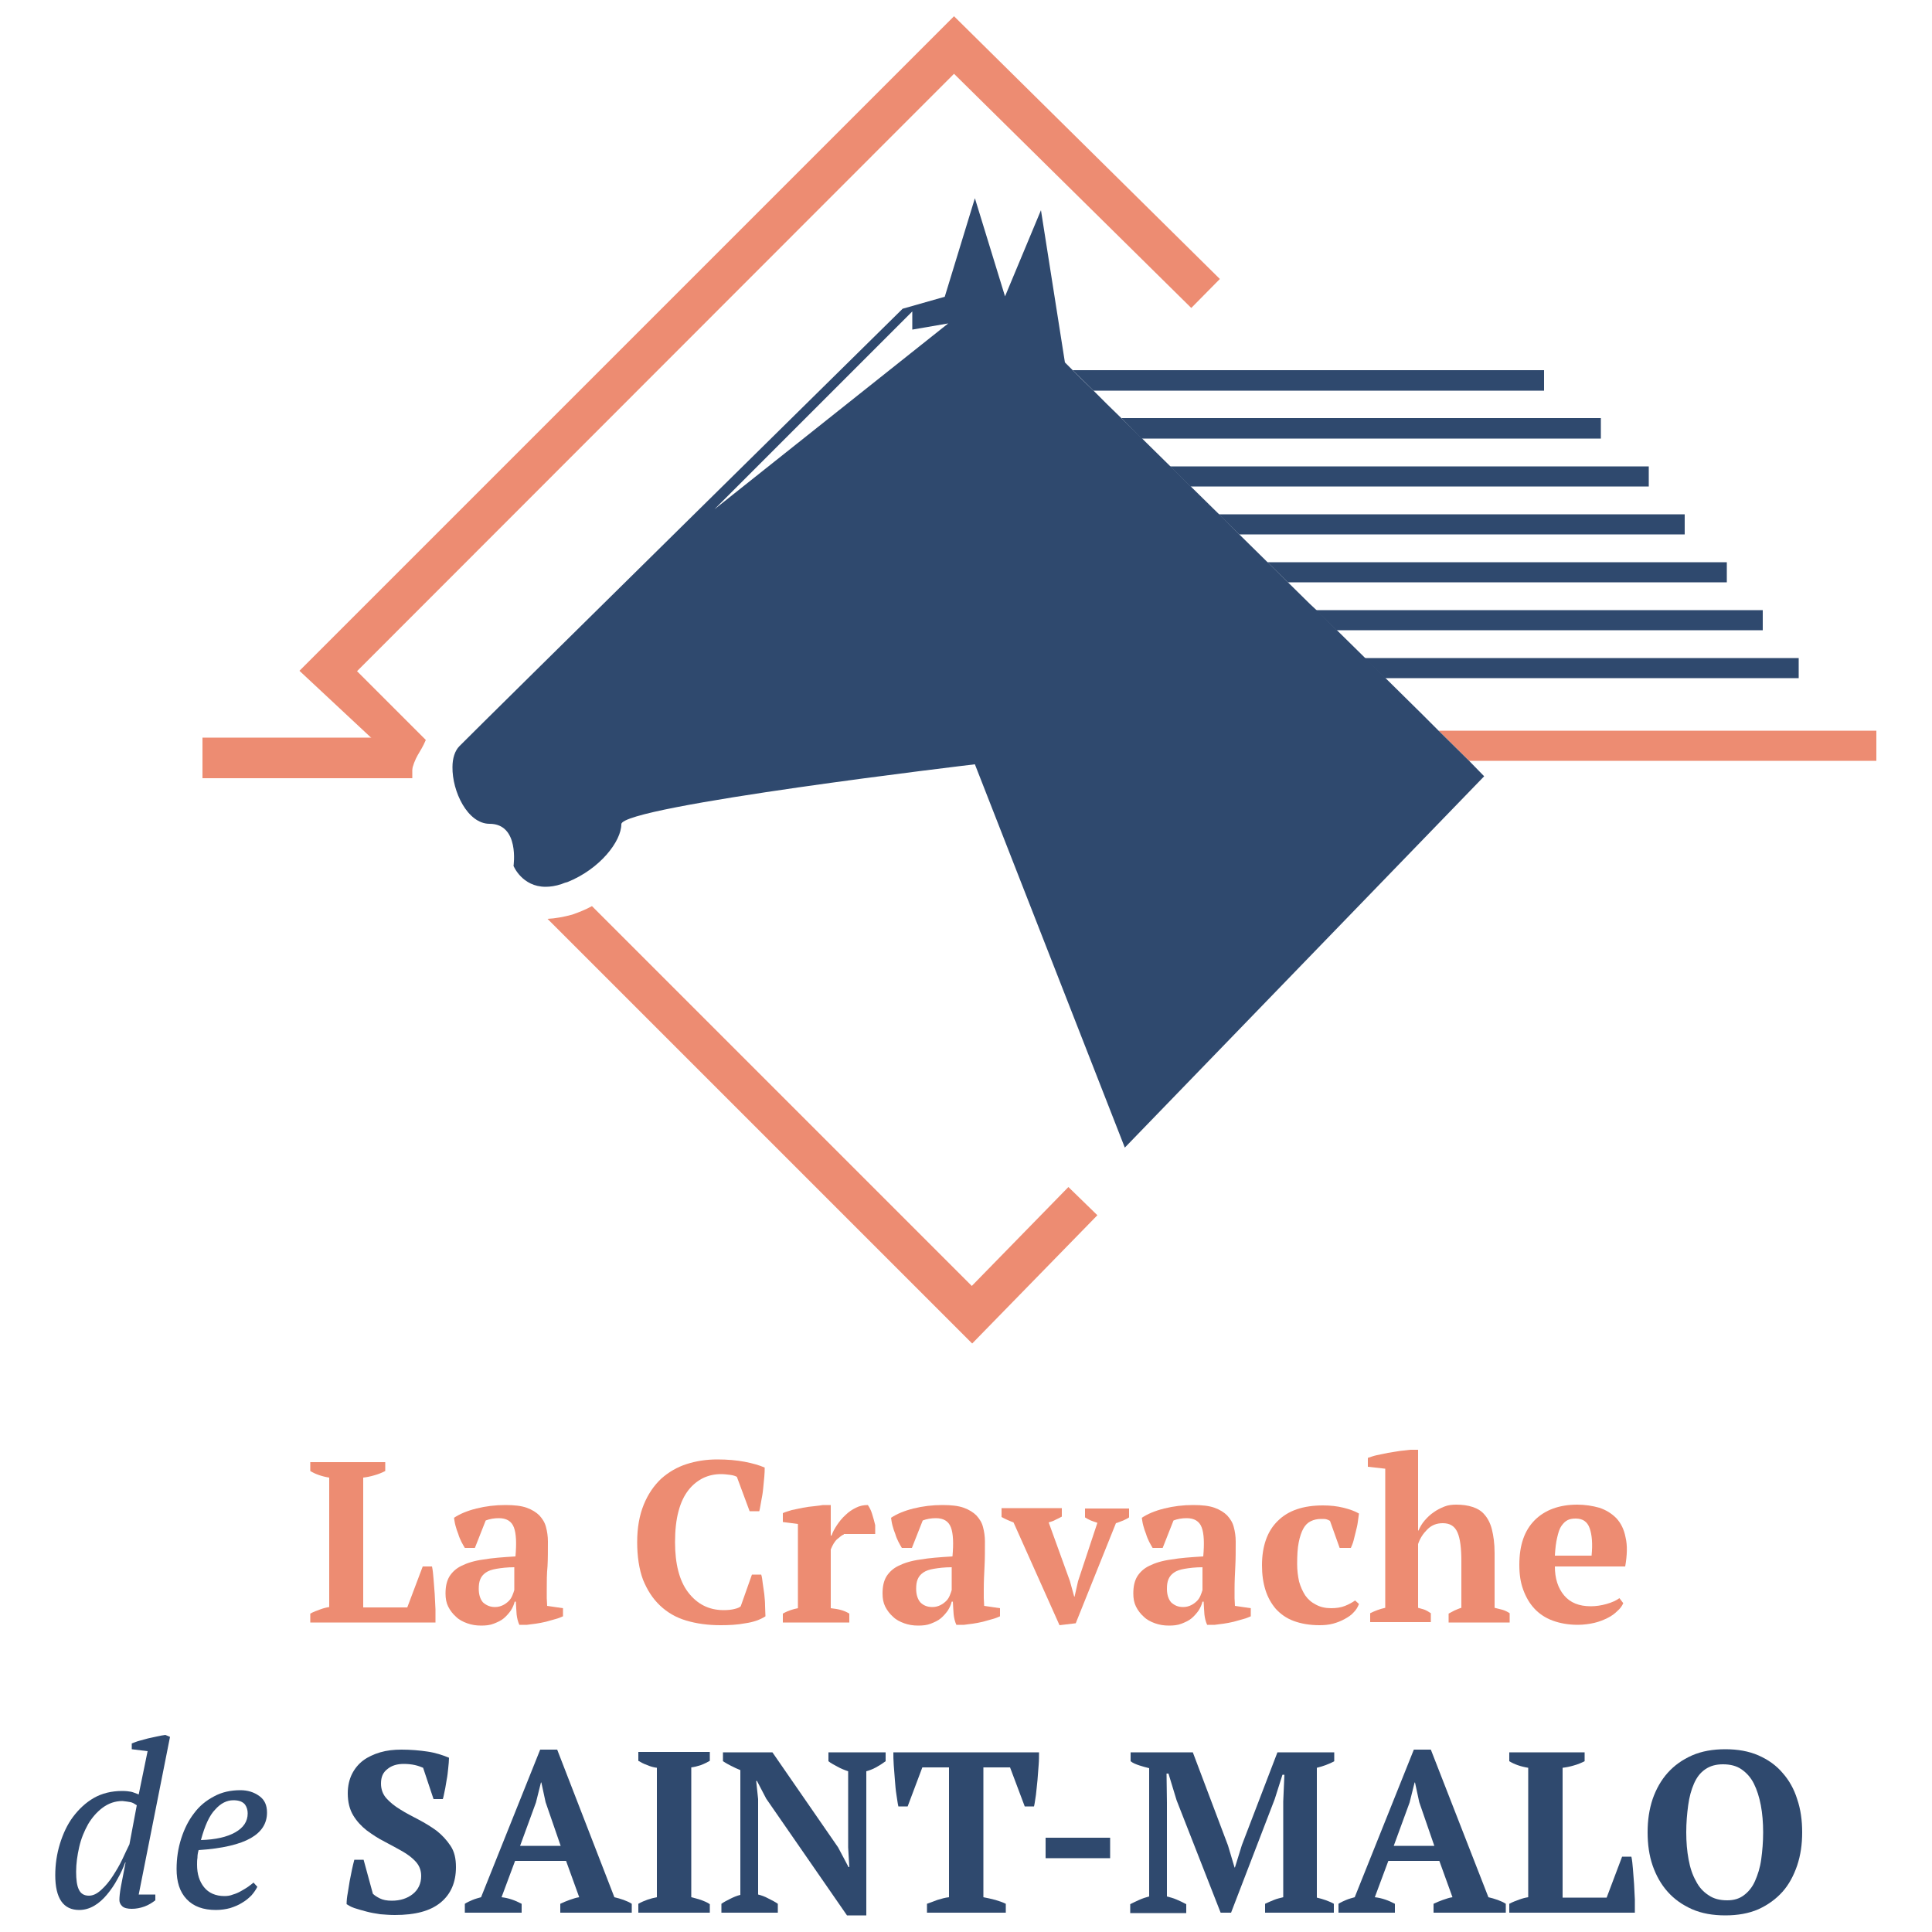 <?xml version="1.0" encoding="utf-8"?>
<!-- Generator: Adobe Illustrator 23.0.3, SVG Export Plug-In . SVG Version: 6.00 Build 0)  -->
<svg version="1.1" id="Calque_1" xmlns="http://www.w3.org/2000/svg" xmlns:xlink="http://www.w3.org/1999/xlink" x="0px" y="0px"
	 viewBox="0 0 500 500" style="enable-background:new 0 0 500 500;" xml:space="preserve">
<style type="text/css">
	.st0{fill:#2F496E;}
	.st1{fill:#ED8C72;}
</style>
<g>
	<g id="logo_blue">
		<g id="crinière">
			<polygon class="st0" points="399.6,101.1 399.6,95.8 277.6,95.8 283,101.1 			"/>
			<polygon class="st0" points="414.3,113.5 414.3,108.2 290.3,108.2 290.3,108.3 295.5,113.5 			"/>
			<polygon class="st0" points="426.7,125.9 426.7,120.7 302.8,120.7 308.1,125.9 			"/>
			<polygon class="st0" points="436,138.3 436,133.1 315.4,133.1 320.7,138.3 			"/>
			<polygon class="st0" points="446.9,150.7 446.9,145.5 328,145.5 333.3,150.7 			"/>
			<polygon class="st0" points="456.2,163.1 456.2,157.9 340.5,157.9 345.9,163.1 			"/>
			<polygon class="st0" points="465.5,170.3 353.1,170.3 358.4,175.5 465.5,175.5 			"/>
		</g>
		<g id="C">
			<g>
				<path class="st1" d="M110.2,191.5l-17.8-17.8L246.9,19.1l61.4,60.6l7.4-7.5l-68.8-68L77.5,173.6l28.8,26.9
					C107.4,195.4,108.7,195.1,110.2,191.5z"/>
				<path class="st1" d="M141.7,237.8l109.9,109.9l32.4-33.2l-7.5-7.3l-25,25.6l-98.3-98.3c-1.6,0.9-3.4,1.6-5.1,2.2
					C145.9,237.3,143.7,237.7,141.7,237.8z"/>
			</g>
			<polygon class="st1" points="485.6,189.1 372.3,189.1 380.2,196.9 485.6,196.9 			"/>
			<g>
				<rect x="52.4" y="190.9" class="st1" width="54.3" height="10.5"/>
			</g>
		</g>
		<path id="cheval" class="st0" d="M380.2,196.9l-7.9-7.8l-4.5-4.5l-15.5-15.3l-6.4-6.3l-5.3-5.2l-1.6-1.5l-20-19.7l-3.6-3.6
			l-5.9-5.8l-13-12.8l-0.9-0.9l-1.1-1.1l-8-7.8l-3.5-3.5l-3.3-3.2l-4.1-4.1l-6.2-39.4l-9.3,22.3l-7.8-25.4l-7.8,25.5l-10.9,3.1
			c0,0-110.1,108.5-114.7,113.2c-1.2,1.2-1.8,3.2-1.8,5.4c-0.1,6.3,3.9,14.7,9.6,14.7c7.8,0,6.2,10.9,6.2,10.9s2.2,5.4,8.3,5.4
			c1.2,0,2.6-0.2,4.1-0.7c0.5-0.2,1-0.4,1.5-0.5c8.5-3.4,14-10.6,14-15c0-4.7,91.5-15.5,91.5-15.5l38.8,99.2l93-96.1L380.2,196.9z
			 M184.9,131.8l51.2-51.2v4.7l9.3-1.6L184.9,131.8z"/>
	</g>
	<g>
		<g>
			<path class="st1" d="M80.3,378.4h19.4v2.3c-0.8,0.4-1.7,0.8-2.8,1.1c-1,0.3-2,0.5-2.9,0.6v33.6h11.4l4-10.6h2.4
				c0.2,0.9,0.3,2,0.4,3.2c0.1,1.2,0.2,2.5,0.3,3.9c0.1,1.3,0.1,2.7,0.2,4c0,1.3,0,2.4,0,3.4H80.3v-2.3c0.9-0.5,1.8-0.8,2.6-1.1
				c0.8-0.3,1.6-0.5,2.3-0.6v-33.5c-1.9-0.3-3.6-0.9-4.9-1.7V378.4z"/>
			<path class="st1" d="M141.5,411.3c0,0.9,0,1.6,0,2.3c0,0.6,0.1,1.3,0.1,2l4.1,0.6v2.1c-0.5,0.2-1.1,0.5-1.9,0.7
				c-0.8,0.2-1.7,0.5-2.5,0.7c-0.9,0.2-1.8,0.4-2.6,0.5c-0.9,0.1-1.6,0.2-2.3,0.3h-2c-0.4-0.9-0.6-1.8-0.7-2.7
				c-0.1-0.9-0.1-2-0.2-3.3h-0.3c-0.2,0.8-0.5,1.5-1,2.3c-0.5,0.7-1.1,1.4-1.8,2c-0.7,0.6-1.6,1-2.6,1.4c-1,0.4-2.1,0.5-3.3,0.5
				c-1.3,0-2.5-0.2-3.6-0.6c-1.1-0.4-2.1-0.9-2.9-1.7c-0.8-0.7-1.5-1.6-2-2.6c-0.5-1-0.7-2.1-0.7-3.4c0-1.8,0.3-3.2,1-4.4
				c0.7-1.1,1.7-2.1,3.2-2.8c1.4-0.7,3.3-1.3,5.6-1.6c2.3-0.4,5-0.6,8.3-0.8c0.3-3.4,0.2-5.9-0.4-7.5c-0.6-1.6-1.9-2.4-3.9-2.4
				c-1.2,0-2.4,0.2-3.4,0.6l-2.8,7.1h-2.6c-0.3-0.5-0.6-1-0.9-1.6c-0.3-0.6-0.6-1.3-0.8-2c-0.3-0.7-0.5-1.4-0.7-2.1
				c-0.2-0.7-0.3-1.4-0.4-2.1c1.5-1,3.4-1.8,5.8-2.4c2.4-0.6,4.9-0.9,7.5-0.9c2.3,0,4.1,0.2,5.5,0.7s2.5,1.2,3.3,2
				c0.8,0.9,1.4,1.8,1.7,3c0.3,1.1,0.5,2.4,0.5,3.7c0,2.4,0,4.5-0.1,6.4C141.5,407.3,141.5,409.3,141.5,411.3z M128.1,415.9
				c0.8,0,1.5-0.2,2.1-0.5c0.6-0.3,1.1-0.7,1.5-1.1c0.4-0.4,0.7-0.9,0.9-1.4c0.2-0.5,0.4-1,0.5-1.4v-5.9c-1.9,0-3.4,0.2-4.6,0.4
				c-1.2,0.2-2.1,0.5-2.8,1c-0.7,0.5-1.1,1-1.4,1.7c-0.3,0.7-0.4,1.5-0.4,2.5c0,1.5,0.4,2.7,1.1,3.5
				C125.9,415.5,126.9,415.9,128.1,415.9z"/>
			<path class="st1" d="M194.6,407.5h2.4c0.2,0.6,0.3,1.4,0.4,2.3c0.1,0.9,0.3,1.8,0.4,2.8c0.1,1,0.2,2,0.2,3c0,1,0.1,1.9,0.1,2.7
				c-1.4,0.9-3.1,1.5-5.2,1.8c-2.1,0.4-4.2,0.5-6.4,0.5c-3.3,0-6.2-0.4-8.9-1.2c-2.7-0.8-4.9-2.1-6.8-3.9s-3.3-4-4.4-6.7
				c-1-2.7-1.5-6-1.5-9.7c0-3.8,0.6-7,1.7-9.7c1.1-2.7,2.6-4.9,4.5-6.7c1.9-1.7,4.1-3,6.6-3.8c2.5-0.8,5.1-1.2,7.9-1.2
				c2.6,0,5,0.2,7.1,0.6c2.1,0.4,3.8,0.9,5.2,1.5c0,0.6,0,1.4-0.1,2.4s-0.2,2-0.3,3.1c-0.1,1.1-0.3,2.2-0.5,3.2
				c-0.2,1-0.3,1.9-0.5,2.6h-2.5l-3.3-8.9c-0.4-0.2-0.9-0.4-1.7-0.5c-0.8-0.1-1.6-0.2-2.4-0.2c-1.6,0-3.1,0.3-4.6,1
				c-1.4,0.7-2.7,1.7-3.8,3.1c-1.1,1.4-2,3.2-2.6,5.5c-0.6,2.2-0.9,4.9-0.9,8c0,5.6,1.1,10,3.4,13c2.3,3,5.3,4.6,9.2,4.6
				c1.1,0,2-0.1,2.8-0.3c0.8-0.2,1.3-0.4,1.6-0.7L194.6,407.5z"/>
			<path class="st1" d="M218.4,397.1c-0.5,0.2-1,0.6-1.7,1.2s-1.2,1.5-1.7,2.7v15.2c0.8,0.1,1.6,0.2,2.4,0.4c0.8,0.2,1.6,0.5,2.4,1
				v2.3h-17.2v-2.3c0.7-0.4,1.4-0.7,2-0.9c0.6-0.2,1.3-0.4,1.9-0.5v-21.8l-3.9-0.5v-2.3c0.6-0.3,1.4-0.5,2.3-0.8
				c0.9-0.2,1.9-0.4,2.9-0.6c1-0.2,1.9-0.3,2.9-0.4c0.9-0.1,1.7-0.2,2.3-0.3h2v7.9h0.2c0.3-0.9,0.8-1.8,1.4-2.7
				c0.6-0.9,1.3-1.8,2.2-2.6c0.8-0.8,1.7-1.4,2.7-1.9c1-0.5,2-0.7,3.1-0.7c0.4,0.6,0.8,1.3,1.1,2.3c0.3,1,0.6,2,0.8,2.9v2.3H218.4z"
				/>
			<path class="st1" d="M254.6,411.3c0,0.9,0,1.6,0,2.3c0,0.6,0.1,1.3,0.1,2l4.1,0.6v2.1c-0.5,0.2-1.1,0.5-1.9,0.7
				c-0.8,0.2-1.7,0.5-2.5,0.7c-0.9,0.2-1.8,0.4-2.6,0.5c-0.9,0.1-1.6,0.2-2.3,0.3h-2c-0.4-0.9-0.6-1.8-0.7-2.7
				c-0.1-0.9-0.1-2-0.2-3.3h-0.3c-0.2,0.8-0.5,1.5-1,2.3c-0.5,0.7-1.1,1.4-1.8,2c-0.7,0.6-1.6,1-2.6,1.4c-1,0.4-2.1,0.5-3.3,0.5
				c-1.3,0-2.5-0.2-3.6-0.6c-1.1-0.4-2.1-0.9-2.9-1.7c-0.8-0.7-1.5-1.6-2-2.6c-0.5-1-0.7-2.1-0.7-3.4c0-1.8,0.3-3.2,1-4.4
				c0.7-1.1,1.7-2.1,3.2-2.8c1.4-0.7,3.3-1.3,5.6-1.6c2.3-0.4,5-0.6,8.3-0.8c0.3-3.4,0.2-5.9-0.4-7.5c-0.6-1.6-1.9-2.4-3.9-2.4
				c-1.2,0-2.4,0.2-3.4,0.6l-2.8,7.1h-2.6c-0.3-0.5-0.6-1-0.9-1.6c-0.3-0.6-0.6-1.3-0.8-2c-0.3-0.7-0.5-1.4-0.7-2.1
				c-0.2-0.7-0.3-1.4-0.4-2.1c1.5-1,3.4-1.8,5.8-2.4s4.9-0.9,7.5-0.9c2.3,0,4.1,0.2,5.5,0.7c1.4,0.5,2.5,1.2,3.3,2
				c0.8,0.9,1.4,1.8,1.7,3c0.3,1.1,0.5,2.4,0.5,3.7c0,2.4,0,4.5-0.1,6.4C254.7,407.3,254.6,409.3,254.6,411.3z M241.3,415.9
				c0.8,0,1.5-0.2,2.1-0.5s1.1-0.7,1.5-1.1c0.4-0.4,0.7-0.9,0.9-1.4c0.2-0.5,0.4-1,0.5-1.4v-5.9c-1.9,0-3.4,0.2-4.6,0.4
				c-1.2,0.2-2.1,0.5-2.8,1c-0.7,0.5-1.1,1-1.4,1.7c-0.3,0.7-0.4,1.5-0.4,2.5c0,1.5,0.4,2.7,1.1,3.5
				C239,415.5,240,415.9,241.3,415.9z"/>
			<path class="st1" d="M274.2,420.6L262.3,394c-1.1-0.4-2.2-0.9-3.1-1.4v-2.3h15.6v2.2c-0.5,0.3-1,0.5-1.6,0.8
				c-0.5,0.3-1.1,0.5-1.8,0.7l5.5,15.2l1.1,4h0.1l0.9-4l5-15.1c-0.6-0.2-1.2-0.4-1.7-0.6c-0.5-0.2-1-0.5-1.5-0.8v-2.3h11.4v2.3
				c-0.4,0.3-0.9,0.5-1.5,0.8c-0.6,0.2-1.2,0.5-1.9,0.7l-10.4,25.9L274.2,420.6z"/>
			<path class="st1" d="M319.5,411.3c0,0.9,0,1.6,0,2.3c0,0.6,0.1,1.3,0.1,2l4.1,0.6v2.1c-0.5,0.2-1.1,0.5-1.9,0.7
				c-0.8,0.2-1.7,0.5-2.5,0.7c-0.9,0.2-1.8,0.4-2.6,0.5c-0.9,0.1-1.6,0.2-2.3,0.3h-2c-0.4-0.9-0.6-1.8-0.7-2.7
				c-0.1-0.9-0.1-2-0.2-3.3h-0.3c-0.2,0.8-0.5,1.5-1,2.3c-0.5,0.7-1.1,1.4-1.8,2c-0.7,0.6-1.6,1-2.6,1.4c-1,0.4-2.1,0.5-3.3,0.5
				c-1.3,0-2.5-0.2-3.6-0.6c-1.1-0.4-2.1-0.9-2.9-1.7c-0.8-0.7-1.5-1.6-2-2.6c-0.5-1-0.7-2.1-0.7-3.4c0-1.8,0.3-3.2,1-4.4
				c0.7-1.1,1.7-2.1,3.2-2.8c1.4-0.7,3.3-1.3,5.6-1.6c2.3-0.4,5-0.6,8.3-0.8c0.3-3.4,0.2-5.9-0.4-7.5c-0.6-1.6-1.9-2.4-3.9-2.4
				c-1.2,0-2.4,0.2-3.4,0.6l-2.8,7.1h-2.6c-0.3-0.5-0.6-1-0.9-1.6c-0.3-0.6-0.6-1.3-0.8-2c-0.3-0.7-0.5-1.4-0.7-2.1
				c-0.2-0.7-0.3-1.4-0.4-2.1c1.5-1,3.4-1.8,5.8-2.4c2.4-0.6,4.9-0.9,7.5-0.9c2.3,0,4.1,0.2,5.5,0.7s2.5,1.2,3.3,2
				c0.8,0.9,1.4,1.8,1.7,3c0.3,1.1,0.5,2.4,0.5,3.7c0,2.4,0,4.5-0.1,6.4C319.6,407.3,319.5,409.3,319.5,411.3z M306.2,415.9
				c0.8,0,1.5-0.2,2.1-0.5s1.1-0.7,1.5-1.1c0.4-0.4,0.7-0.9,0.9-1.4c0.2-0.5,0.4-1,0.5-1.4v-5.9c-1.9,0-3.4,0.2-4.6,0.4
				c-1.2,0.2-2.1,0.5-2.8,1c-0.7,0.5-1.1,1-1.4,1.7c-0.3,0.7-0.4,1.5-0.4,2.5c0,1.5,0.4,2.7,1.1,3.5
				C304,415.5,304.9,415.9,306.2,415.9z"/>
			<path class="st1" d="M351.7,415.1c-0.3,0.8-0.7,1.5-1.4,2.2c-0.6,0.7-1.4,1.2-2.3,1.7c-0.9,0.5-1.9,0.9-3,1.2
				c-1.1,0.3-2.3,0.4-3.5,0.4c-2.6,0-4.8-0.4-6.7-1.1c-1.9-0.7-3.4-1.8-4.6-3.1c-1.2-1.4-2.1-3-2.7-4.9c-0.6-1.9-0.9-4-0.9-6.4
				c0-5,1.4-8.9,4.1-11.5c2.7-2.7,6.6-4,11.7-4c1.9,0,3.7,0.2,5.3,0.6c1.6,0.4,3,0.9,4,1.5c-0.1,0.7-0.2,1.4-0.3,2.2
				c-0.1,0.8-0.3,1.6-0.5,2.4c-0.2,0.8-0.4,1.6-0.6,2.4c-0.2,0.8-0.5,1.4-0.7,1.9h-2.9l-2.5-7c-0.3-0.2-0.6-0.3-0.9-0.4
				c-0.3-0.1-0.8-0.1-1.4-0.1c-1,0-1.9,0.2-2.7,0.6c-0.8,0.4-1.4,1-1.9,1.9c-0.5,0.9-0.9,2.1-1.2,3.6c-0.3,1.5-0.4,3.4-0.4,5.6
				c0,1.6,0.2,3.1,0.5,4.5c0.4,1.4,0.9,2.5,1.6,3.6c0.7,1,1.6,1.8,2.8,2.4c1.1,0.6,2.4,0.9,3.9,0.9c1.4,0,2.6-0.2,3.6-0.6
				c1-0.4,1.9-0.9,2.6-1.4L351.7,415.1z"/>
			<path class="st1" d="M390.6,419.9h-15.7v-2.3c0.5-0.3,1-0.5,1.5-0.8c0.5-0.2,1.1-0.5,1.8-0.7v-12c0-3.4-0.3-5.9-1-7.5
				c-0.7-1.6-1.9-2.4-3.8-2.4c-1.6,0-2.9,0.5-4,1.6c-1.1,1.1-1.9,2.3-2.4,3.8v16.5c0.6,0.2,1.2,0.3,1.7,0.5s1,0.5,1.6,0.9v2.3h-15.7
				v-2.3c1.2-0.6,2.5-1.1,3.9-1.4v-36l-4.5-0.5v-2.3c0.6-0.2,1.4-0.5,2.3-0.7c0.9-0.2,1.9-0.4,2.9-0.6c1-0.2,2.1-0.3,3.1-0.5
				c1-0.1,1.9-0.2,2.7-0.3h2v20.9h0.1c0.4-0.9,0.9-1.8,1.6-2.6c0.7-0.8,1.4-1.5,2.3-2.1c0.8-0.6,1.8-1.1,2.8-1.5
				c1-0.4,2-0.5,3.1-0.5c1.6,0,3,0.2,4.2,0.6c1.2,0.4,2.3,1,3.1,2c0.8,0.9,1.5,2.2,1.9,3.8c0.4,1.6,0.7,3.6,0.7,6.1v14.2
				c0.7,0.2,1.3,0.3,2,0.5s1.3,0.5,1.9,0.9V419.9z"/>
			<path class="st1" d="M420.1,414.9c-0.3,0.7-0.8,1.4-1.5,2c-0.7,0.7-1.5,1.3-2.5,1.8c-1,0.5-2.2,1-3.5,1.3
				c-1.3,0.3-2.8,0.5-4.3,0.5c-2.4,0-4.6-0.4-6.5-1.1c-1.9-0.7-3.5-1.8-4.7-3.1c-1.3-1.4-2.2-3-2.9-4.9c-0.7-1.9-1-4-1-6.4
				c0-5.1,1.3-8.9,4-11.6c2.6-2.6,6.3-4,11-4c2,0,3.9,0.3,5.7,0.8c1.8,0.6,3.2,1.5,4.4,2.7c1.2,1.3,2,2.9,2.4,5
				c0.5,2.1,0.4,4.6-0.1,7.5h-18.2c0,3.1,0.8,5.6,2.4,7.5c1.6,1.9,3.9,2.8,6.9,2.8c1.3,0,2.7-0.2,4.1-0.6c1.4-0.4,2.5-0.9,3.3-1.5
				L420.1,414.9z M407.8,393c-0.8,0-1.5,0.1-2.1,0.4c-0.6,0.3-1.1,0.8-1.6,1.5c-0.5,0.7-0.8,1.7-1.1,3c-0.3,1.2-0.5,2.8-0.6,4.7h9.5
				c0.3-3.1,0.1-5.4-0.5-7.1C410.8,393.8,409.6,393,407.8,393z"/>
		</g>
		<g>
			<path class="st0" d="M96.5,490.1c0.4,0.4,1,0.8,1.8,1.2c0.8,0.4,1.8,0.6,3.1,0.6c2.2,0,4-0.6,5.4-1.7c1.4-1.1,2.2-2.7,2.2-4.7
				c0-1.5-0.5-2.7-1.4-3.7c-0.9-1-2.1-1.9-3.5-2.7c-1.4-0.8-2.9-1.6-4.6-2.5c-1.6-0.8-3.1-1.8-4.6-2.9c-1.4-1.1-2.6-2.4-3.5-3.9
				c-0.9-1.5-1.4-3.4-1.4-5.7c0-1.9,0.4-3.6,1.1-5c0.7-1.4,1.7-2.6,2.9-3.5c1.2-0.9,2.7-1.6,4.4-2.1c1.7-0.5,3.5-0.7,5.5-0.7
				c2.4,0,4.7,0.2,6.7,0.5c2.1,0.3,3.9,0.9,5.6,1.6c0,0.8-0.1,1.7-0.2,2.7c-0.1,1-0.2,2-0.4,3c-0.2,1-0.3,2-0.5,2.8
				c-0.2,0.9-0.3,1.6-0.5,2.2h-2.4l-2.7-8.1c-0.5-0.2-1.2-0.5-2.1-0.7c-0.9-0.2-1.9-0.3-2.9-0.3c-1.7,0-3.1,0.4-4.2,1.3
				c-1.2,0.9-1.7,2.1-1.7,3.8c0,1.5,0.5,2.8,1.4,3.8c0.9,1,2.1,2,3.6,2.9c1.4,0.9,3,1.7,4.7,2.6c1.7,0.9,3.2,1.8,4.7,2.9
				c1.4,1.1,2.6,2.4,3.6,3.9c1,1.5,1.4,3.3,1.4,5.5c0,3.9-1.3,7-4,9.2c-2.7,2.2-6.6,3.2-11.8,3.2c-1.3,0-2.5-0.1-3.8-0.2
				c-1.3-0.2-2.5-0.4-3.6-0.7c-1.1-0.3-2.2-0.6-3.1-0.9c-0.9-0.3-1.5-0.7-2-1c0-0.9,0.1-1.9,0.3-2.9c0.2-1,0.3-2.1,0.5-3.1
				c0.2-1,0.4-2,0.6-3c0.2-0.9,0.4-1.8,0.6-2.5h2.4L96.5,490.1z"/>
			<path class="st0" d="M134.9,495h-14.6v-2.3c0.6-0.4,1.3-0.7,2-1s1.5-0.5,2.2-0.7l15.3-38.2h4.4L159,491c0.8,0.2,1.6,0.4,2.4,0.7
				c0.8,0.3,1.5,0.6,2.1,1v2.3h-18.5v-2.3c0.8-0.4,1.6-0.7,2.4-1c0.9-0.3,1.7-0.6,2.5-0.7l-3.4-9.4h-13.2l-3.5,9.4
				c1.8,0.2,3.5,0.8,5.2,1.7V495z M134.6,477.7h10.5l-3.9-11.3l-1.1-5.1H140l-1.3,5.2L134.6,477.7z"/>
			<path class="st0" d="M183.7,495h-18.5v-2.3c1.6-0.9,3.2-1.4,4.8-1.7v-33.5c-0.8-0.1-1.6-0.3-2.5-0.7c-0.9-0.3-1.6-0.7-2.3-1.1
				v-2.3h18.5v2.3c-0.7,0.4-1.5,0.8-2.3,1.1c-0.9,0.3-1.7,0.5-2.5,0.6V491c0.8,0.2,1.6,0.4,2.5,0.7c0.8,0.3,1.6,0.6,2.3,1.1V495z"/>
			<path class="st0" d="M214.5,453.5h14.7v2.3c-0.8,0.6-1.6,1.1-2.5,1.6c-0.9,0.5-1.8,0.8-2.5,1v37.3h-5l-20.9-30.2l-2.4-4.6h-0.2
				l0.5,4.7v24.7c0.8,0.2,1.7,0.5,2.6,1c1,0.5,1.8,0.9,2.5,1.4v2.3h-14.6v-2.3c0.7-0.5,1.5-0.9,2.3-1.3c0.8-0.4,1.7-0.8,2.6-1v-32.3
				c-0.8-0.3-1.6-0.7-2.4-1.1c-0.8-0.4-1.5-0.8-2.1-1.2v-2.3h12.8l17,24.6l2.7,5.1h0.2l-0.3-5.1v-19.7c-0.9-0.3-1.9-0.7-2.8-1.2
				c-0.9-0.5-1.7-0.9-2.3-1.4V453.5z"/>
			<path class="st0" d="M260.3,495h-20.4v-2.3c0.8-0.3,1.7-0.6,2.7-1c1-0.3,2-0.6,3-0.7v-33.6h-6.9l-3.8,10.1h-2.4
				c-0.2-0.8-0.3-1.8-0.5-3c-0.2-1.2-0.3-2.5-0.4-3.8c-0.1-1.3-0.2-2.6-0.3-3.9c-0.1-1.3-0.1-2.4-0.1-3.3h37.7c0,0.9,0,2.1-0.1,3.3
				c-0.1,1.3-0.2,2.5-0.3,3.9c-0.1,1.3-0.3,2.6-0.4,3.8c-0.2,1.2-0.3,2.2-0.5,3h-2.4l-3.8-10.1h-6.9V491c1,0.2,2,0.4,3.1,0.7
				c1,0.3,1.9,0.6,2.7,1V495z"/>
			<path class="st0" d="M270.6,475.6h16.7v5.3h-16.7V475.6z"/>
			<path class="st0" d="M345.1,495h-17.7v-2.3c0.8-0.4,1.6-0.7,2.3-1c0.7-0.3,1.6-0.5,2.4-0.7v-24.8l0.3-6.9h-0.5l-2,6.3L318.6,495
				h-2.7l-11.4-29.1l-2.1-6.9h-0.5l0.1,7.5v24.3c0.7,0.2,1.6,0.4,2.5,0.8c0.9,0.4,1.8,0.8,2.5,1.2v2.3h-14.5v-2.3
				c0.6-0.3,1.4-0.7,2.3-1.1c0.9-0.4,1.8-0.7,2.6-0.9v-33.2c-0.8-0.2-1.6-0.4-2.5-0.7c-0.9-0.3-1.7-0.6-2.3-1.1v-2.3h16.1l9.1,24.1
				l1.7,5.7h0.1l1.8-5.8l9.2-24h14.7v2.3c-0.7,0.4-1.4,0.7-2.2,1c-0.8,0.3-1.5,0.5-2.3,0.7v33.6c0.8,0.2,1.6,0.4,2.4,0.7
				c0.8,0.3,1.5,0.6,2,0.9V495z"/>
			<path class="st0" d="M361,495h-14.6v-2.3c0.6-0.4,1.3-0.7,2-1s1.5-0.5,2.2-0.7l15.3-38.2h4.4l14.9,38.2c0.8,0.2,1.6,0.4,2.4,0.7
				s1.5,0.6,2.1,1v2.3H371v-2.3c0.8-0.4,1.6-0.7,2.4-1c0.9-0.3,1.7-0.6,2.5-0.7l-3.4-9.4h-13.2l-3.5,9.4c1.8,0.2,3.5,0.8,5.2,1.7
				V495z M360.7,477.7h10.5l-3.9-11.3l-1.1-5.1h-0.1l-1.3,5.2L360.7,477.7z"/>
			<path class="st0" d="M390.7,453.5h19.4v2.3c-0.8,0.4-1.7,0.8-2.8,1.1c-1,0.3-2,0.5-2.9,0.6v33.6h11.4l4-10.6h2.4
				c0.2,0.9,0.3,2,0.4,3.2c0.1,1.2,0.2,2.5,0.3,3.9s0.1,2.7,0.2,4c0,1.3,0,2.4,0,3.4h-32.5v-2.3c0.9-0.5,1.8-0.8,2.6-1.1
				c0.8-0.3,1.6-0.5,2.3-0.6v-33.5c-1.9-0.3-3.6-0.9-4.9-1.7V453.5z"/>
			<path class="st0" d="M426.4,474.2c0-3.1,0.4-5.9,1.3-8.6c0.9-2.6,2.2-4.9,3.9-6.8c1.7-1.9,3.8-3.4,6.3-4.5
				c2.5-1.1,5.4-1.6,8.6-1.6c3.2,0,6.1,0.5,8.6,1.6c2.5,1.1,4.6,2.6,6.2,4.5c1.7,1.9,3,4.2,3.8,6.8c0.9,2.6,1.3,5.5,1.3,8.6
				c0,3.1-0.4,5.9-1.3,8.6c-0.9,2.6-2.1,4.9-3.8,6.8c-1.7,1.9-3.8,3.4-6.2,4.5c-2.5,1.1-5.4,1.6-8.6,1.6c-3.2,0-6.1-0.5-8.6-1.6
				c-2.5-1.1-4.6-2.6-6.3-4.5c-1.7-1.9-3-4.2-3.9-6.8C426.8,480.2,426.4,477.3,426.4,474.2z M436.4,474.2c0,2.5,0.2,4.9,0.6,7
				c0.4,2.2,1,4,1.9,5.6c0.8,1.6,1.9,2.8,3.3,3.7c1.3,0.9,2.9,1.3,4.8,1.3c1.7,0,3.1-0.4,4.3-1.3c1.2-0.9,2.2-2.1,2.9-3.7
				s1.3-3.4,1.6-5.6c0.3-2.2,0.5-4.5,0.5-7c0-2.5-0.2-4.9-0.6-7s-1-4-1.8-5.6c-0.8-1.6-1.9-2.8-3.2-3.7c-1.3-0.9-2.9-1.3-4.8-1.3
				c-1.8,0-3.3,0.4-4.6,1.3s-2.2,2.1-2.9,3.7c-0.7,1.6-1.2,3.4-1.5,5.6S436.4,471.7,436.4,474.2z"/>
		</g>
		<g>
			<path class="st0" d="M32.4,482c-0.5,1.4-1.2,2.9-2,4.3c-0.8,1.5-1.7,2.8-2.7,4c-1,1.2-2.1,2.2-3.3,2.9c-1.2,0.7-2.5,1.1-3.9,1.1
				c-4.1,0-6.2-3-6.2-9c0-2.8,0.4-5.5,1.2-8.1c0.8-2.6,1.9-5,3.4-7c1.5-2,3.3-3.7,5.4-4.9s4.6-1.8,7.3-1.8c1,0,1.8,0.1,2.3,0.2
				c0.5,0.1,1.2,0.4,2,0.7l2.3-11.2l-4.1-0.5v-1.5c0.6-0.2,1.2-0.5,2-0.7c0.7-0.2,1.5-0.4,2.2-0.6c0.8-0.2,1.5-0.3,2.3-0.5
				c0.8-0.2,1.5-0.3,2.2-0.4l1.2,0.5l-8.1,40.8h4.3v1.5c-0.8,0.6-1.7,1.2-2.8,1.6c-1.1,0.4-2.2,0.6-3.3,0.6c-1.1,0-2-0.2-2.5-0.7
				c-0.5-0.5-0.7-1-0.7-1.6c0-0.7,0.1-1.9,0.4-3.5c0.3-1.6,0.7-3.7,1.2-6.2H32.4z M23,490.6c1.1,0,2.1-0.5,3.2-1.5
				c1.1-1,2.1-2.2,3-3.6c0.9-1.4,1.8-2.9,2.5-4.4c0.7-1.5,1.3-2.8,1.8-3.8l1.9-10.1c-0.6-0.4-1.1-0.7-1.6-0.8
				c-0.5-0.1-1.2-0.2-2.1-0.3c-1.9,0-3.6,0.6-5.1,1.7c-1.5,1.1-2.8,2.6-3.8,4.3c-1,1.8-1.8,3.7-2.3,5.9c-0.5,2.2-0.8,4.3-0.8,6.4
				c0,2,0.2,3.6,0.7,4.6C20.9,490.1,21.8,490.6,23,490.6z"/>
			<path class="st0" d="M66.6,488.3c-0.4,0.8-0.9,1.5-1.5,2.2c-0.7,0.7-1.5,1.4-2.4,1.9c-0.9,0.6-1.9,1-3.1,1.4
				c-1.1,0.3-2.4,0.5-3.7,0.5c-3.3,0-5.8-0.9-7.6-2.8c-1.8-1.9-2.6-4.5-2.6-7.8c0-2.8,0.4-5.4,1.2-7.9c0.8-2.5,1.9-4.7,3.3-6.5
				c1.4-1.9,3.1-3.3,5.2-4.4c2-1.1,4.3-1.6,6.8-1.6c1.9,0,3.5,0.5,4.9,1.5c1.4,1,2,2.4,2,4.3c0,2.8-1.4,5-4.2,6.6
				c-2.8,1.6-7.3,2.7-13.5,3.1c-0.2,0.7-0.3,1.3-0.3,2c-0.1,0.6-0.1,1.2-0.1,1.8c0,2.4,0.6,4.3,1.8,5.8c1.2,1.5,3,2.3,5.3,2.3
				c0.7,0,1.5-0.1,2.2-0.4c0.7-0.2,1.4-0.5,2.1-0.9c0.7-0.4,1.2-0.7,1.8-1.1c0.5-0.4,1-0.7,1.4-1.1L66.6,488.3z M60.4,465.9
				c-1.7,0-3.3,0.8-4.7,2.4c-1.5,1.5-2.7,4.2-3.7,7.9c3.8-0.1,6.8-0.8,8.9-2c2.1-1.2,3.2-2.8,3.2-4.9c0-0.8-0.2-1.6-0.7-2.3
				C62.8,466.3,61.9,465.9,60.4,465.9z"/>
		</g>
	</g>
</g>
</svg>
